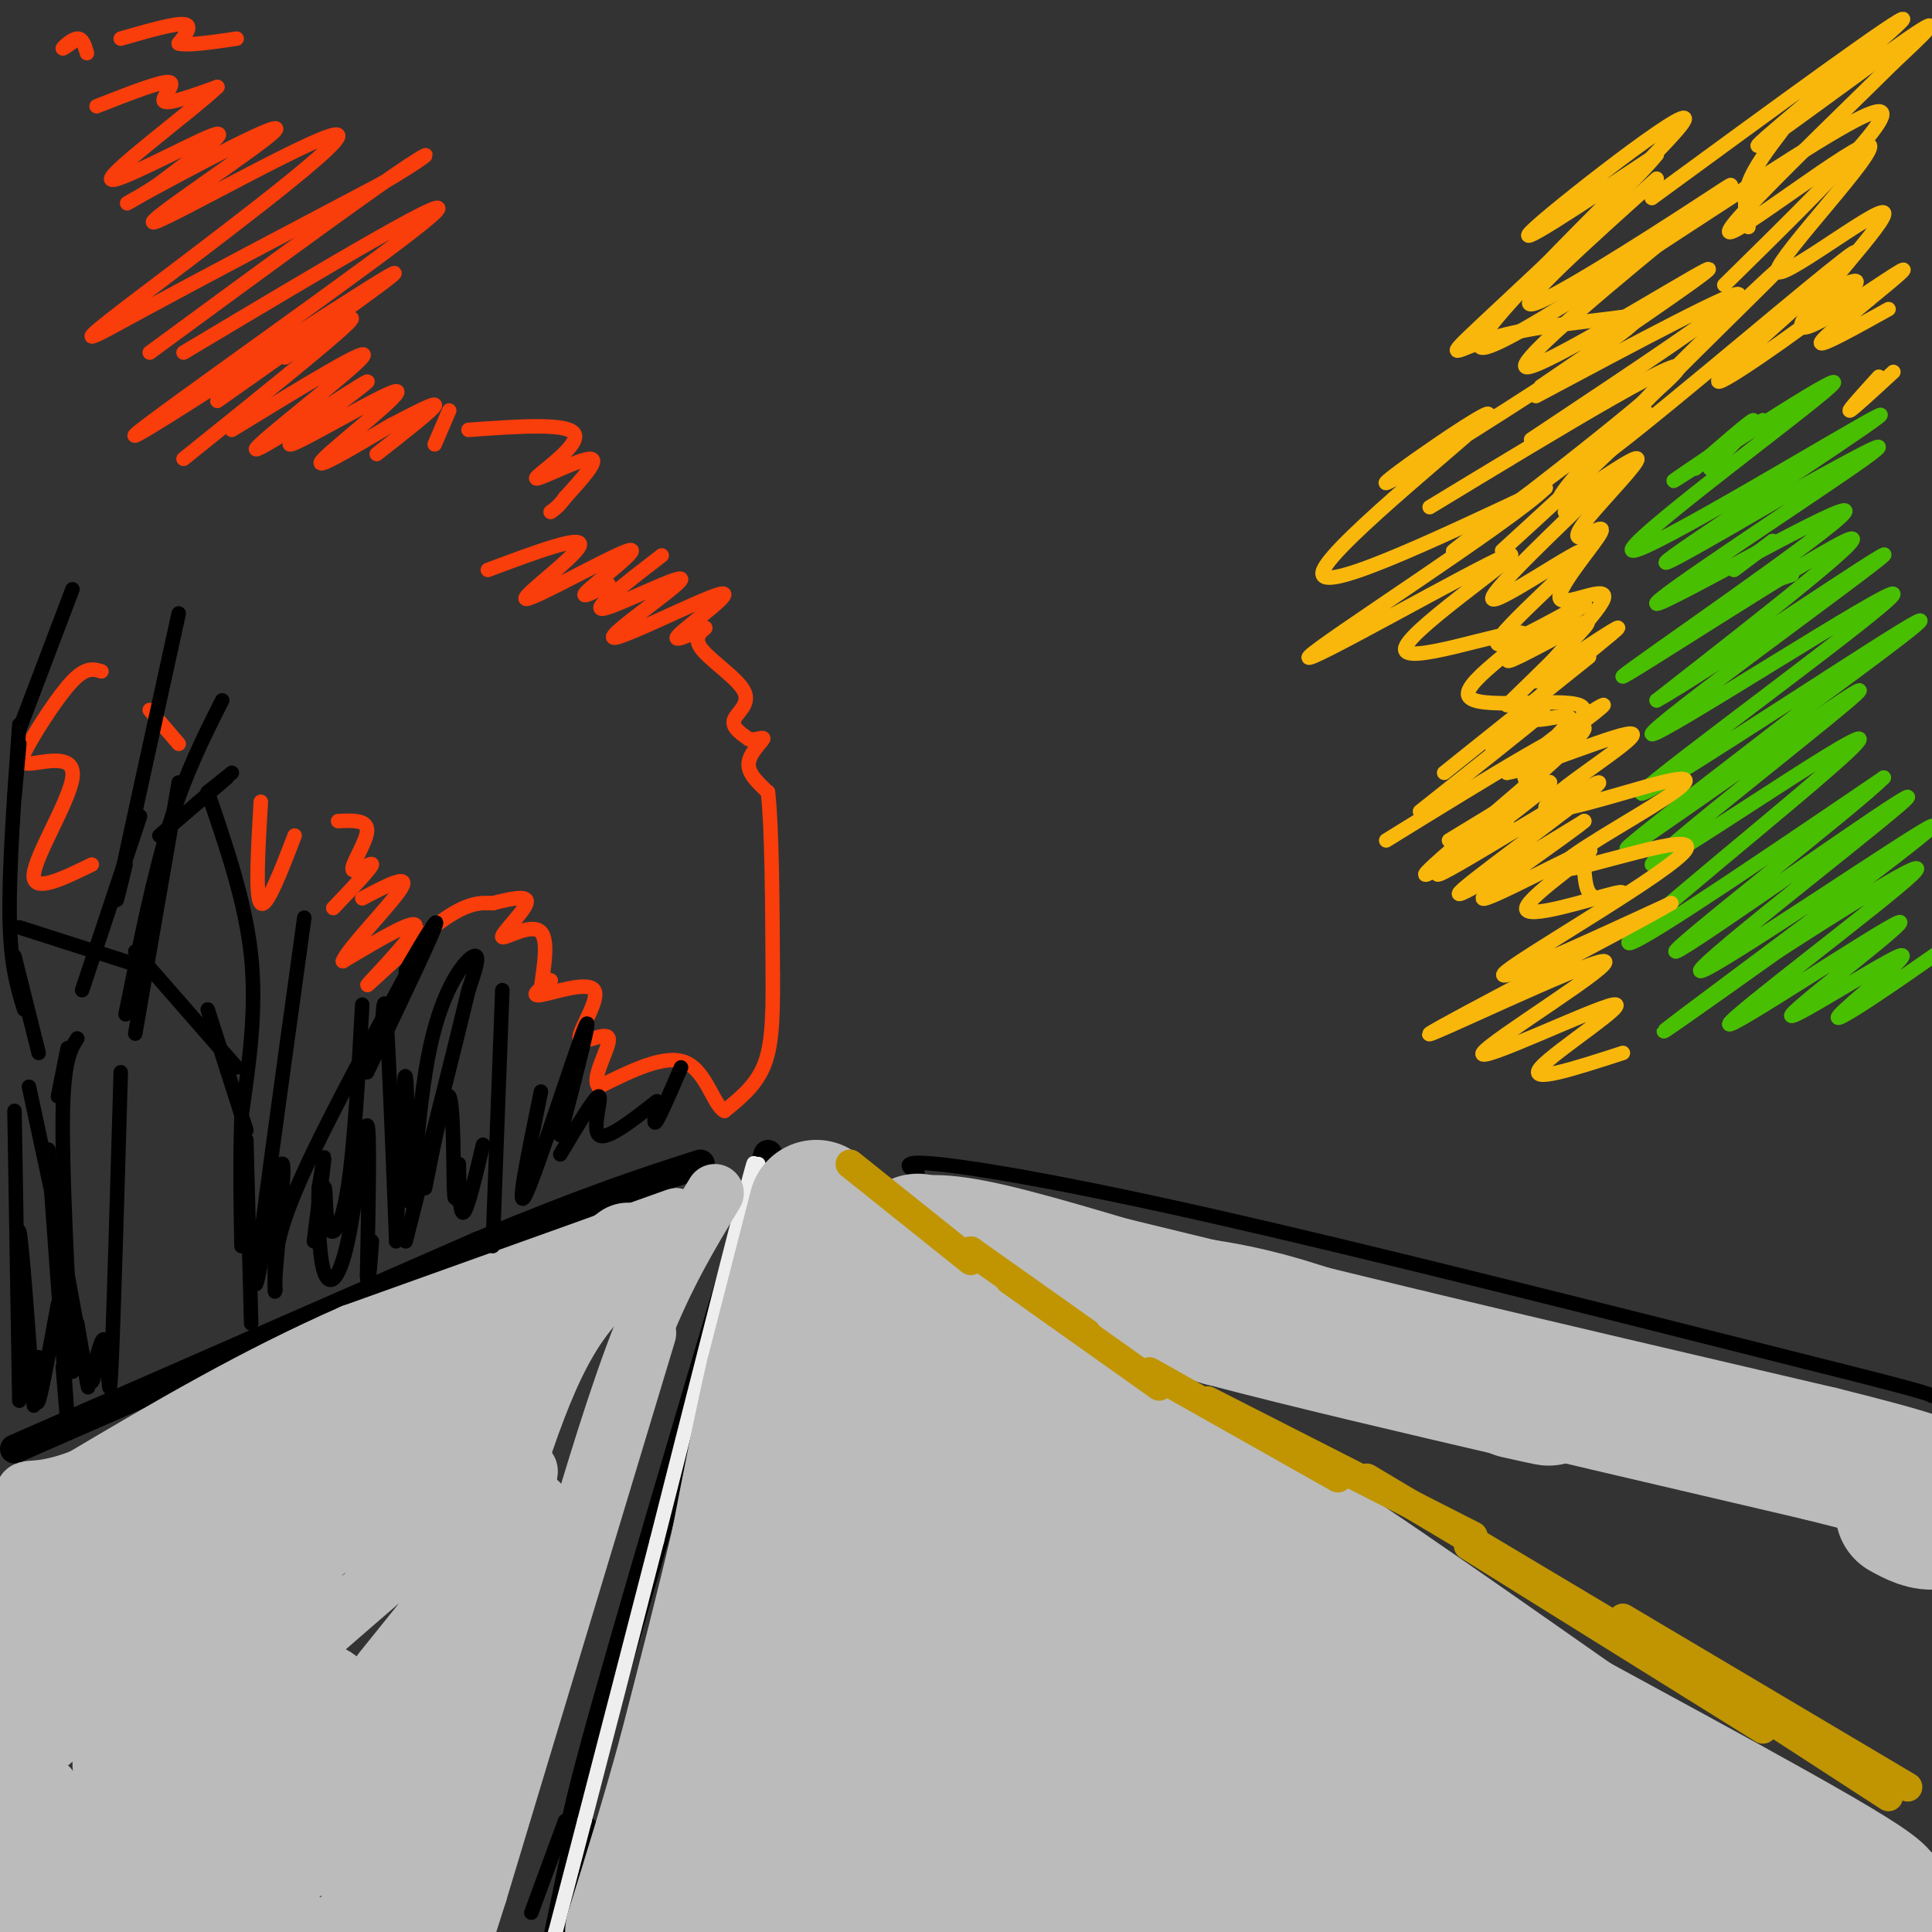 <svg viewBox='0 0 400 400' version='1.1' xmlns='http://www.w3.org/2000/svg' xmlns:xlink='http://www.w3.org/1999/xlink'><rect x="0" y="0" width="400" height="400" fill="#333333" stroke="none"/><g fill='none' stroke='#000000' stroke-width='6' stroke-linecap='round' stroke-linejoin='round'><path d='M3,300c0.000,0.000 96.000,-42.000 96,-42'/><path d='M99,258c23.667,-9.833 34.833,-13.417 46,-17'/><path d='M159,239c-14.833,49.833 -29.667,99.667 -36,123c-6.333,23.333 -4.167,20.167 -2,17'/><path d='M121,379c-1.333,9.333 -3.667,24.167 -6,39'/></g>
<g fill='none' stroke='#000000' stroke-width='3' stroke-linecap='round' stroke-linejoin='round'><path d='M190,243c-2.044,-1.400 -4.089,-2.800 4,-2c8.089,0.800 26.311,3.800 58,11c31.689,7.200 76.844,18.600 122,30'/><path d='M374,282c24.667,6.167 25.333,6.583 26,7'/><path d='M117,377c0.000,0.000 -7.000,19.000 -7,19'/><path d='M119,377c0.000,0.000 -5.000,24.000 -5,24'/></g>
<g fill='none' stroke='#EEEEEE' stroke-width='3' stroke-linecap='round' stroke-linejoin='round'><path d='M157,241c0.000,0.000 -6.000,21.000 -6,21'/><path d='M151,262c-2.607,10.286 -6.125,25.500 -4,17c2.125,-8.500 9.893,-40.714 9,-38c-0.893,2.714 -10.446,40.357 -20,78'/><path d='M136,319c-5.833,22.667 -10.417,40.333 -15,58'/><path d='M121,377c-3.500,13.500 -4.750,18.250 -6,23'/><path d='M115,400c-1.000,4.000 -0.500,2.500 0,1'/></g>
<g fill='none' stroke='#BBBBBB' stroke-width='28' stroke-linecap='round' stroke-linejoin='round'><path d='M171,253c0.000,0.000 -3.000,27.000 -3,27'/><path d='M168,281c0.000,0.000 0.000,1.000 0,1'/><path d='M169,250c0.000,0.000 -9.000,35.000 -9,35'/><path d='M160,285c-2.667,11.500 -4.833,22.750 -7,34'/><path d='M153,319c-3.000,13.000 -7.000,28.500 -11,44'/><path d='M142,363c-3.667,13.500 -7.333,25.250 -11,37'/><path d='M153,396c16.000,-1.167 32.000,-2.333 55,-2c23.000,0.333 53.000,2.167 83,4'/><path d='M291,398c30.667,0.667 65.833,0.333 101,0'/><path d='M392,398c16.500,-0.167 7.250,-0.583 -2,-1'/><path d='M160,378c0.000,0.000 14.000,-104.000 14,-104'/><path d='M174,274c2.333,-18.500 1.167,-12.750 0,-7'/><path d='M175,255c0.000,0.000 2.000,4.000 2,4'/><path d='M175,259c-0.250,1.750 -0.500,3.500 5,8c5.500,4.500 16.750,11.750 28,19'/><path d='M208,286c11.667,7.500 26.833,16.750 42,26'/><path d='M250,312c15.333,9.333 32.667,19.667 50,30'/><path d='M300,342c26.711,14.844 68.489,36.956 83,46c14.511,9.044 1.756,5.022 -11,1'/><path d='M372,389c-12.071,-2.238 -36.750,-8.333 -76,-13c-39.250,-4.667 -93.071,-7.905 -114,-9c-20.929,-1.095 -8.964,-0.048 3,1'/><path d='M185,368c1.469,-0.419 3.641,-1.968 3,-4c-0.641,-2.032 -4.096,-4.547 -6,-9c-1.904,-4.453 -2.258,-10.844 -2,-20c0.258,-9.156 1.129,-21.078 2,-33'/><path d='M182,302c-1.869,-8.452 -7.542,-13.083 1,-6c8.542,7.083 31.298,25.881 52,39c20.702,13.119 39.351,20.560 58,28'/><path d='M293,363c13.592,5.154 18.573,4.038 3,1c-15.573,-3.038 -51.700,-8.000 -71,-12c-19.300,-4.000 -21.773,-7.038 -24,-8c-2.227,-0.962 -4.208,0.154 -3,-2c1.208,-2.154 5.604,-7.577 10,-13'/><path d='M208,329c1.333,-1.333 -0.333,1.833 -2,5'/><path d='M190,257c9.583,3.500 19.167,7.000 22,8c2.833,1.000 -1.083,-0.500 -5,-2'/><path d='M188,258c3.083,-0.750 6.167,-1.500 17,1c10.833,2.500 29.417,8.250 48,14'/><path d='M253,273c18.333,4.833 40.167,9.917 62,15'/><path d='M315,288c10.167,2.500 4.583,1.250 -1,0'/><path d='M216,268c12.667,0.583 25.333,1.167 36,3c10.667,1.833 19.333,4.917 28,8'/><path d='M218,263c0.000,0.000 74.000,18.000 74,18'/><path d='M292,281c26.500,6.333 55.750,13.167 85,20'/><path d='M377,301c19.357,4.810 25.250,6.833 27,9c1.750,2.167 -0.643,4.476 -3,5c-2.357,0.524 -4.679,-0.738 -7,-2'/><path d='M215,284c0.000,0.000 63.000,39.000 63,39'/><path d='M278,323c24.244,16.244 53.356,37.356 71,49c17.644,11.644 23.822,13.822 30,16'/><path d='M379,388c6.167,3.500 6.583,4.250 7,5'/></g>
<g fill='none' stroke='#C09501' stroke-width='6' stroke-linecap='round' stroke-linejoin='round'><path d='M176,241c0.000,0.000 25.000,20.000 25,20'/><path d='M201,259c0.000,0.000 0.100,0.100 0.1,0.1'/><path d='M201,259c0.000,0.000 24.000,17.000 24,17'/><path d='M209,265c0.000,0.000 31.000,22.000 31,22'/><path d='M238,284c0.000,0.000 39.000,22.000 39,22'/><path d='M250,290c0.000,0.000 55.000,28.000 55,28'/><path d='M283,306c0.000,0.000 57.000,34.000 57,34'/><path d='M304,320c0.000,0.000 61.000,38.000 61,38'/><path d='M336,335c0.000,0.000 59.000,35.000 59,35'/><path d='M354,348c0.000,0.000 37.000,24.000 37,24'/></g>
<g fill='none' stroke='#BBBBBB' stroke-width='6' stroke-linecap='round' stroke-linejoin='round'><path d='M139,251c0.000,0.000 -43.000,23.000 -43,23'/><path d='M140,249c0.000,0.000 -83.000,39.000 -83,39'/></g>
<g fill='none' stroke='#BBBBBB' stroke-width='12' stroke-linecap='round' stroke-linejoin='round'><path d='M140,252c0.000,0.000 -67.000,24.000 -67,24'/><path d='M73,276c-20.500,9.000 -38.250,19.500 -56,30'/><path d='M17,306c-11.511,4.400 -12.289,0.400 -12,5c0.289,4.600 1.644,17.800 3,31'/><path d='M8,342c0.667,7.167 0.833,9.583 1,12'/><path d='M4,317c0.417,35.833 0.833,71.667 1,83c0.167,11.333 0.083,-1.833 0,-15'/><path d='M4,371c1.077,17.231 2.153,34.463 3,30c0.847,-4.463 1.464,-30.619 3,-31c1.536,-0.381 3.990,25.013 5,29c1.010,3.987 0.574,-13.432 1,-18c0.426,-4.568 1.713,3.716 3,12'/><path d='M19,393c4.022,2.933 12.578,4.267 25,5c12.422,0.733 28.711,0.867 45,1'/><path d='M89,399c7.400,0.867 3.400,2.533 3,0c-0.400,-2.533 2.800,-9.267 6,-16'/><path d='M148,247c-5.000,8.250 -10.000,16.500 -15,29c-5.000,12.500 -10.000,29.250 -15,46'/><path d='M118,322c-4.667,15.333 -8.833,30.667 -13,46'/><path d='M134,276c0.000,0.000 -35.000,116.000 -35,116'/><path d='M99,392c-6.000,19.167 -3.500,9.083 -1,-1'/><path d='M24,305c0.000,0.000 -7.000,18.000 -7,18'/><path d='M44,293c0.000,0.000 -42.000,53.000 -42,53'/><path d='M89,273c-39.482,43.375 -78.964,86.750 -79,88c-0.036,1.250 39.375,-39.625 64,-62c24.625,-22.375 34.464,-26.250 36,-25c1.536,1.250 -5.232,7.625 -12,14'/><path d='M98,288c-12.590,13.694 -38.065,40.928 -57,62c-18.935,21.072 -31.329,35.981 -14,22c17.329,-13.981 64.380,-56.852 78,-66c13.620,-9.148 -6.190,15.426 -26,40'/></g>
<g fill='none' stroke='#BBBBBB' stroke-width='20' stroke-linecap='round' stroke-linejoin='round'><path d='M130,259c-6.583,4.750 -13.167,9.500 -20,25c-6.833,15.500 -13.917,41.750 -21,68'/><path d='M89,352c-7.583,23.619 -16.042,48.667 -11,37c5.042,-11.667 23.583,-60.048 29,-72c5.417,-11.952 -2.292,12.524 -10,37'/><path d='M97,354c-4.852,13.829 -11.983,29.901 -14,32c-2.017,2.099 1.081,-9.775 1,-16c-0.081,-6.225 -3.341,-6.803 -11,-5c-7.659,1.803 -19.716,5.985 -26,10c-6.284,4.015 -6.795,7.861 -6,10c0.795,2.139 2.898,2.569 5,3'/><path d='M46,388c3.924,-2.064 11.233,-8.724 15,-16c3.767,-7.276 3.992,-15.169 3,-19c-0.992,-3.831 -3.199,-3.599 -6,-3c-2.801,0.599 -6.195,1.565 -10,4c-3.805,2.435 -8.020,6.340 -11,11c-2.980,4.660 -4.725,10.075 -5,14c-0.275,3.925 0.919,6.359 2,8c1.081,1.641 2.049,2.489 6,3c3.951,0.511 10.884,0.686 17,-3c6.116,-3.686 11.416,-11.232 14,-15c2.584,-3.768 2.451,-3.756 2,-7c-0.451,-3.244 -1.220,-9.742 -4,-13c-2.780,-3.258 -7.570,-3.275 -11,-3c-3.430,0.275 -5.500,0.843 -9,4c-3.500,3.157 -8.428,8.902 -11,14c-2.572,5.098 -2.786,9.549 -3,14'/><path d='M35,381c0.988,4.210 4.960,7.737 8,9c3.040,1.263 5.150,0.264 7,0c1.850,-0.264 3.440,0.206 6,-2c2.560,-2.206 6.088,-7.090 8,-12c1.912,-4.910 2.206,-9.846 0,-15c-2.206,-5.154 -6.912,-10.527 -12,-13c-5.088,-2.473 -10.558,-2.047 -16,2c-5.442,4.047 -10.858,11.715 -11,15c-0.142,3.285 4.988,2.187 10,0c5.012,-2.187 9.907,-5.462 14,-10c4.093,-4.538 7.386,-10.340 9,-15c1.614,-4.660 1.550,-8.178 -1,-10c-2.550,-1.822 -7.586,-1.949 -15,2c-7.414,3.949 -17.207,11.975 -27,20'/><path d='M15,352c3.597,-6.512 26.088,-32.793 39,-47c12.912,-14.207 16.244,-16.340 3,-9c-13.244,7.340 -43.065,24.153 -38,22c5.065,-2.153 45.018,-23.272 61,-32c15.982,-8.728 7.995,-5.065 3,2c-4.995,7.065 -6.997,17.533 -9,28'/><path d='M74,316c2.850,1.037 14.475,-10.372 19,-15c4.525,-4.628 1.949,-2.477 -3,1c-4.949,3.477 -12.271,8.279 -11,9c1.271,0.721 11.136,-2.640 21,-6'/></g>
<g fill='none' stroke='#F93D0B' stroke-width='3' stroke-linecap='round' stroke-linejoin='round'><path d='M16,8c-1.556,1.133 -3.111,2.267 -3,2c0.111,-0.267 1.889,-1.933 3,-2c1.111,-0.067 1.556,1.467 2,3'/><path d='M25,8c5.500,-1.583 11.000,-3.167 13,-3c2.000,0.167 0.500,2.083 -1,4'/><path d='M37,9c1.833,0.500 6.917,-0.250 12,-1'/><path d='M20,22c6.689,-2.622 13.378,-5.244 15,-5c1.622,0.244 -1.822,3.356 -1,4c0.822,0.644 5.911,-1.178 11,-3'/><path d='M45,18c-4.655,4.488 -21.792,17.208 -22,19c-0.208,1.792 16.512,-7.345 21,-9c4.488,-1.655 -3.256,4.173 -11,10'/><path d='M33,38c-4.640,3.215 -10.740,6.253 -3,2c7.740,-4.253 29.320,-15.798 27,-13c-2.320,2.798 -28.539,19.940 -25,19c3.539,-0.940 36.835,-19.963 38,-18c1.165,1.963 -29.802,24.913 -43,35c-13.198,10.087 -8.628,7.311 3,1c11.628,-6.311 30.314,-16.155 49,-26'/><path d='M79,38c10.556,-6.133 12.444,-8.467 3,-2c-9.444,6.467 -30.222,21.733 -51,37'/><path d='M38,73c30.173,-18.024 60.345,-36.048 51,-28c-9.345,8.048 -58.208,42.167 -61,45c-2.792,2.833 40.488,-25.619 51,-32c10.512,-6.381 -11.744,9.310 -34,25'/><path d='M59,74c8.250,-5.250 16.500,-10.500 13,-7c-3.500,3.500 -18.750,15.750 -34,28'/><path d='M48,89c14.789,-9.055 29.578,-18.109 27,-15c-2.578,3.109 -22.524,18.383 -22,19c0.524,0.617 21.516,-13.423 23,-14c1.484,-0.577 -16.540,12.309 -16,13c0.540,0.691 19.645,-10.814 22,-11c2.355,-0.186 -12.042,10.947 -15,14c-2.958,3.053 5.521,-1.973 14,-7'/><path d='M81,88c4.711,-2.422 9.489,-4.978 9,-4c-0.489,0.978 -6.244,5.489 -12,10'/><path d='M93,85c0.000,0.000 -3.000,7.000 -3,7'/><path d='M97,89c10.560,-0.762 21.119,-1.524 22,1c0.881,2.524 -7.917,8.333 -8,9c-0.083,0.667 8.548,-3.810 11,-4c2.452,-0.190 -1.274,3.905 -5,8'/><path d='M117,103c-1.333,1.833 -2.167,2.417 -3,3'/><path d='M101,118c9.982,-3.727 19.965,-7.455 19,-5c-0.965,2.455 -12.877,11.091 -11,11c1.877,-0.091 17.544,-8.909 21,-10c3.456,-1.091 -5.298,5.545 -8,8c-2.702,2.455 0.649,0.727 4,-1'/><path d='M137,115c-7.506,5.783 -15.013,11.567 -12,11c3.013,-0.567 16.545,-7.483 16,-6c-0.545,1.483 -15.167,11.367 -14,12c1.167,0.633 18.122,-7.983 22,-9c3.878,-1.017 -5.321,5.567 -8,8c-2.679,2.433 1.160,0.717 5,-1'/><path d='M146,130c-0.040,0.289 -2.640,1.510 -1,4c1.640,2.490 7.518,6.247 9,9c1.482,2.753 -1.434,4.501 -2,6c-0.566,1.499 1.217,2.750 3,4'/><path d='M155,153c1.369,0.393 3.292,-0.625 3,0c-0.292,0.625 -2.798,2.893 -3,5c-0.202,2.107 1.899,4.054 4,6'/><path d='M159,164c0.833,7.333 0.917,22.667 1,38'/><path d='M160,202c0.067,9.733 -0.267,15.067 -2,19c-1.733,3.933 -4.867,6.467 -8,9'/><path d='M150,230c-2.222,-1.044 -3.778,-8.156 -8,-10c-4.222,-1.844 -11.111,1.578 -18,5'/><path d='M124,225c-1.870,-1.661 2.455,-8.312 2,-10c-0.455,-1.688 -5.689,1.589 -6,0c-0.311,-1.589 4.301,-8.043 3,-10c-1.301,-1.957 -8.515,0.584 -11,1c-2.485,0.416 -0.243,-1.292 2,-3'/><path d='M114,203c-0.301,0.763 -2.053,4.171 -2,2c0.053,-2.171 1.911,-9.922 0,-12c-1.911,-2.078 -7.591,1.518 -8,1c-0.409,-0.518 4.455,-5.148 5,-7c0.545,-1.852 -3.227,-0.926 -7,0'/><path d='M102,187c-2.458,-0.096 -5.102,-0.335 -11,4c-5.898,4.335 -15.049,13.244 -15,13c0.049,-0.244 9.300,-9.641 10,-12c0.700,-2.359 -7.150,2.321 -15,7'/><path d='M71,199c0.689,-2.333 9.911,-11.667 12,-15c2.089,-3.333 -2.956,-0.667 -8,2'/><path d='M69,188c3.958,-4.143 7.917,-8.286 8,-9c0.083,-0.714 -3.708,2.000 -4,1c-0.292,-1.000 2.917,-5.714 3,-8c0.083,-2.286 -2.958,-2.143 -6,-2'/><path d='M61,173c-2.917,7.583 -5.833,15.167 -7,14c-1.167,-1.167 -0.583,-11.083 0,-21'/><path d='M37,154c0.000,0.000 -6.000,-7.000 -6,-7'/><path d='M21,139c-1.574,-0.486 -3.147,-0.973 -6,2c-2.853,2.973 -6.985,9.404 -9,13c-2.015,3.596 -1.911,4.356 1,4c2.911,-0.356 8.630,-1.826 8,3c-0.630,4.826 -7.609,15.950 -8,20c-0.391,4.050 5.804,1.025 12,-2'/></g>
<g fill='none' stroke='#000000' stroke-width='3' stroke-linecap='round' stroke-linejoin='round'><path d='M15,122c0.000,0.000 -11.000,29.000 -11,29'/><path d='M4,154c0.000,0.000 -1.000,11.000 -1,11'/><path d='M4,150c-1.083,15.083 -2.167,30.167 -2,40c0.167,9.833 1.583,14.417 3,19'/><path d='M3,198c0.000,0.000 5.000,20.000 5,20'/><path d='M6,225c0.000,0.000 6.000,28.000 6,28'/><path d='M10,238c1.750,24.250 3.500,48.500 4,56c0.500,7.500 -0.250,-1.750 -1,-11'/><path d='M3,230c0.000,0.000 1.000,60.000 1,60'/><path d='M4,281c-0.250,-13.833 -0.500,-27.667 0,-26c0.500,1.667 1.750,18.833 3,36'/><path d='M8,289c0.000,0.000 0.000,-4.000 0,-4'/><path d='M8,281c-0.333,5.417 -0.667,10.833 0,9c0.667,-1.833 2.333,-10.917 4,-20'/><path d='M37,127c-5.083,23.167 -10.167,46.333 -12,55c-1.833,8.667 -0.417,2.833 1,-3'/><path d='M29,169c0.000,0.000 -12.000,36.000 -12,36'/><path d='M12,227c0.000,0.000 2.000,-10.000 2,-10'/><path d='M16,215c-1.417,2.250 -2.833,4.500 -3,16c-0.167,11.500 0.917,32.250 2,53'/><path d='M25,222c-0.778,26.778 -1.556,53.556 -2,62c-0.444,8.444 -0.556,-1.444 -1,-5c-0.444,-3.556 -1.222,-0.778 -2,2'/><path d='M20,281c-0.450,2.590 -0.574,8.065 -2,3c-1.426,-5.065 -4.153,-20.671 -4,-20c0.153,0.671 3.187,17.620 4,22c0.813,4.380 -0.593,-3.810 -2,-12'/><path d='M37,162c0.000,0.000 -9.000,52.000 -9,52'/><path d='M26,210c2.833,-14.083 5.667,-28.167 9,-39c3.333,-10.833 7.167,-18.417 11,-26'/><path d='M33,173c0.000,0.000 14.000,-12.000 14,-12'/><path d='M43,164c0.000,0.000 5.000,-4.000 5,-4'/><path d='M43,164c3.917,11.417 7.833,22.833 9,34c1.167,11.167 -0.417,22.083 -2,33'/><path d='M50,231c-0.333,10.000 -0.167,18.500 0,27'/><path d='M51,236c0.000,0.000 1.000,38.000 1,38'/><path d='M4,192c0.000,0.000 25.000,8.000 25,8'/><path d='M28,197c0.000,0.000 21.000,24.000 21,24'/><path d='M43,209c0.000,0.000 8.000,25.000 8,25'/><path d='M63,190c-4.800,34.711 -9.600,69.422 -10,75c-0.400,5.578 3.600,-17.978 5,-23c1.400,-5.022 0.200,8.489 -1,22'/><path d='M57,264c-0.167,4.167 -0.083,3.583 0,3'/><path d='M57,267c-0.250,-4.583 -0.500,-9.167 4,-20c4.500,-10.833 13.750,-27.917 23,-45'/><path d='M84,201c3.667,-6.250 7.333,-12.500 6,-9c-1.333,3.500 -7.667,16.750 -14,30'/><path d='M75,208c-0.824,14.786 -1.649,29.573 -3,38c-1.351,8.427 -3.229,10.496 -4,8c-0.771,-2.496 -0.433,-9.556 -1,-8c-0.567,1.556 -2.037,11.726 -2,11c0.037,-0.726 1.582,-12.350 2,-16c0.418,-3.650 -0.291,0.675 -1,5'/><path d='M66,246c-0.167,4.506 -0.086,13.270 1,17c1.086,3.730 3.177,2.427 5,-6c1.823,-8.427 3.378,-23.979 4,-24c0.622,-0.021 0.311,15.490 0,31'/><path d='M76,264c0.167,4.000 0.583,-1.500 1,-7'/><path d='M79,215c0.250,-5.417 0.500,-10.833 1,-4c0.500,6.833 1.250,25.917 2,45'/><path d='M82,257c0.780,-18.121 1.560,-36.242 2,-34c0.440,2.242 0.541,24.848 1,26c0.459,1.152 1.278,-19.152 4,-32c2.722,-12.848 7.349,-18.242 9,-19c1.651,-0.758 0.325,3.121 -1,7'/><path d='M97,205c-2.333,9.833 -7.667,30.917 -13,52'/><path d='M88,246c2.022,-10.200 4.044,-20.400 5,-19c0.956,1.400 0.844,14.400 1,19c0.156,4.600 0.578,0.800 1,-3'/><path d='M95,241c0.083,5.333 0.167,10.667 1,10c0.833,-0.667 2.417,-7.333 4,-14'/><path d='M104,205c0.000,0.000 -2.000,53.000 -2,53'/><path d='M112,226c-2.711,13.133 -5.422,26.267 -3,21c2.422,-5.267 9.978,-28.933 12,-34c2.022,-5.067 -1.489,8.467 -5,22'/><path d='M116,239c3.644,-6.111 7.289,-12.222 8,-12c0.711,0.222 -1.511,6.778 0,8c1.511,1.222 6.756,-2.889 12,-7'/><path d='M136,229c-0.417,2.167 -0.833,4.333 0,3c0.833,-1.333 2.917,-6.167 5,-11'/></g>
<g fill='none' stroke='#49BF01' stroke-width='3' stroke-linecap='round' stroke-linejoin='round'><path d='M371,119c0.000,0.000 -6.000,2.000 -6,2'/><path d='M359,118c0.000,0.000 8.000,-6.000 8,-6'/><path d='M354,97c4.750,-5.000 9.500,-10.000 9,-10c-0.500,0.000 -6.250,5.000 -12,10'/><path d='M365,87c-11.915,8.011 -23.829,16.022 -16,11c7.829,-5.022 35.402,-23.078 30,-18c-5.402,5.078 -43.778,33.289 -41,34c2.778,0.711 46.709,-26.078 51,-28c4.291,-1.922 -31.060,21.022 -41,28c-9.940,6.978 5.530,-2.011 21,-11'/><path d='M369,103c10.605,-5.831 26.617,-14.908 17,-8c-9.617,6.908 -44.861,29.801 -43,30c1.861,0.199 40.829,-22.297 39,-19c-1.829,3.297 -44.454,32.388 -46,34c-1.546,1.612 37.987,-24.254 46,-28c8.013,-3.746 -15.493,14.627 -39,33'/><path d='M343,145c8.630,-4.627 49.705,-32.694 47,-30c-2.705,2.694 -49.189,36.150 -48,37c1.189,0.850 50.051,-30.906 50,-29c-0.051,1.906 -49.014,37.475 -52,41c-2.986,3.525 40.004,-24.993 53,-33c12.996,-8.007 -4.002,4.496 -21,17'/><path d='M372,148c-14.754,11.440 -41.139,31.541 -34,27c7.139,-4.541 47.802,-33.725 47,-32c-0.802,1.725 -43.071,34.359 -43,36c0.071,1.641 42.481,-27.712 43,-26c0.519,1.712 -40.852,34.489 -47,41c-6.148,6.511 22.926,-13.245 52,-33'/><path d='M390,161c-5.579,5.754 -45.526,36.640 -43,36c2.526,-0.640 47.525,-32.807 48,-32c0.475,0.807 -43.574,34.587 -43,36c0.574,1.413 45.770,-29.543 48,-30c2.230,-0.457 -38.506,29.584 -51,39c-12.494,9.416 3.253,-1.792 19,-13'/><path d='M368,197c12.282,-7.958 33.486,-21.354 28,-16c-5.486,5.354 -37.663,29.456 -38,31c-0.337,1.544 31.164,-19.471 35,-21c3.836,-1.529 -19.994,16.427 -22,19c-2.006,2.573 17.813,-10.238 22,-12c4.187,-1.762 -7.257,7.526 -11,11c-3.743,3.474 0.216,1.136 5,-2c4.784,-3.136 10.392,-7.068 16,-11'/><path d='M403,196c2.667,-1.833 1.333,-0.917 0,0'/></g>
<g fill='none' stroke='#F9B70B' stroke-width='3' stroke-linecap='round' stroke-linejoin='round'><path d='M362,47c-0.583,-2.833 -1.167,-5.667 0,-9c1.167,-3.333 4.083,-7.167 7,-11'/><path d='M342,41c26.310,-19.262 52.619,-38.524 52,-37c-0.619,1.524 -28.167,23.833 -30,26c-1.833,2.167 22.048,-15.810 31,-22c8.952,-6.190 2.976,-0.595 -3,5'/><path d='M392,13c-10.356,10.299 -34.745,33.545 -34,35c0.745,1.455 26.625,-18.882 29,-18c2.375,0.882 -18.756,22.982 -19,26c-0.244,3.018 20.399,-13.047 22,-12c1.601,1.047 -15.838,19.205 -17,23c-1.162,3.795 13.954,-6.773 19,-10c5.046,-3.227 0.023,0.886 -5,5'/><path d='M387,62c-3.622,3.089 -10.178,8.311 -10,9c0.178,0.689 7.089,-3.156 14,-7'/><path d='M389,78c-3.250,3.583 -6.500,7.167 -6,7c0.500,-0.167 4.750,-4.083 9,-8'/><path d='M343,37c-14.538,13.048 -29.077,26.097 -26,26c3.077,-0.097 23.769,-13.338 34,-20c10.231,-6.662 10.000,-6.744 -2,3c-12.000,9.744 -35.769,29.316 -33,30c2.769,0.684 32.077,-17.519 37,-20c4.923,-2.481 -14.538,10.759 -34,24'/><path d='M318,82c21.083,-11.250 42.167,-22.500 42,-21c-0.167,1.500 -21.583,15.750 -43,30'/><path d='M296,105c28.054,-17.018 56.107,-34.036 51,-28c-5.107,6.036 -43.375,35.125 -46,37c-2.625,1.875 30.393,-23.464 38,-28c7.607,-4.536 -10.196,11.732 -28,28'/><path d='M324,106c5.686,-4.664 11.372,-9.329 6,-4c-5.372,5.329 -21.802,20.650 -21,22c0.802,1.350 18.836,-11.271 19,-10c0.164,1.271 -17.544,16.433 -18,19c-0.456,2.567 16.339,-7.463 18,-8c1.661,-0.537 -11.811,8.418 -15,11c-3.189,2.582 3.906,-1.209 11,-5'/><path d='M324,131c3.311,-1.711 6.089,-3.489 4,-1c-2.089,2.489 -9.044,9.244 -16,16'/><path d='M329,136c0.000,0.000 -30.000,24.000 -30,24'/><path d='M309,155c6.250,-4.583 12.500,-9.167 10,-7c-2.500,2.167 -13.750,11.083 -25,20'/><path d='M287,174c21.089,-13.022 42.178,-26.044 41,-23c-1.178,3.044 -24.622,22.156 -31,28c-6.378,5.844 4.311,-1.578 15,-9'/><path d='M300,174c12.207,-7.461 24.415,-14.922 20,-11c-4.415,3.922 -25.451,19.226 -22,18c3.451,-1.226 31.391,-18.984 33,-19c1.609,-0.016 -23.112,17.710 -28,22c-4.888,4.290 10.056,-4.855 25,-14'/><path d='M328,170c-2.517,2.276 -21.308,14.965 -21,16c0.308,1.035 19.715,-9.585 22,-10c2.285,-0.415 -12.553,9.373 -13,12c-0.447,2.627 13.495,-1.908 18,-3c4.505,-1.092 -0.427,1.259 -3,1c-2.573,-0.259 -2.786,-3.130 -3,-6'/><path d='M316,162c-0.623,-1.616 -1.247,-3.231 3,-7c4.247,-3.769 13.364,-9.691 13,-9c-0.364,0.691 -10.209,7.997 -12,9c-1.791,1.003 4.470,-4.295 5,-6c0.530,-1.705 -4.672,0.182 -7,0c-2.328,-0.182 -1.780,-2.434 3,-7c4.780,-4.566 13.794,-11.448 14,-12c0.206,-0.552 -8.397,5.224 -17,11'/><path d='M318,141c1.228,-2.361 12.797,-13.762 14,-17c1.203,-3.238 -7.959,1.687 -9,0c-1.041,-1.687 6.039,-9.986 8,-13c1.961,-3.014 -1.196,-0.742 -3,0c-1.804,0.742 -2.254,-0.047 1,-4c3.254,-3.953 10.212,-11.070 10,-12c-0.212,-0.930 -7.596,4.326 -12,7c-4.404,2.674 -5.830,2.764 -2,-2c3.830,-4.764 12.915,-14.382 22,-24'/><path d='M347,76c10.637,-10.648 26.231,-25.267 19,-18c-7.231,7.267 -37.287,36.419 -37,38c0.287,1.581 30.917,-24.408 45,-36c14.083,-11.592 11.620,-8.788 3,-1c-8.620,7.788 -23.398,20.558 -21,20c2.398,-0.558 21.971,-14.445 27,-19c5.029,-4.555 -4.485,0.223 -14,5'/><path d='M357,59c21.652,-21.278 43.305,-42.555 27,-34c-16.305,8.555 -70.566,46.943 -77,47c-6.434,0.057 34.960,-38.215 41,-46c6.040,-7.785 -23.274,14.919 -30,21c-6.726,6.081 9.137,-4.459 25,-15'/><path d='M343,32c-4.065,5.368 -26.727,26.288 -36,35c-9.273,8.712 -5.159,5.215 2,3c7.159,-2.215 17.361,-3.148 24,-4c6.639,-0.852 9.715,-1.623 -3,7c-12.715,8.623 -41.223,26.641 -43,27c-1.777,0.359 23.175,-16.942 21,-14c-2.175,2.942 -31.479,26.126 -34,32c-2.521,5.874 21.739,-5.563 46,-17'/><path d='M320,101c-6.937,6.909 -47.280,32.683 -49,35c-1.720,2.317 35.185,-18.823 41,-21c5.815,-2.177 -19.458,14.607 -21,19c-1.542,4.393 20.649,-3.606 24,-3c3.351,0.606 -12.136,9.817 -11,13c1.136,3.183 18.896,0.338 23,2c4.104,1.662 -5.448,7.831 -15,14'/><path d='M312,160c5.027,-0.641 25.096,-9.243 26,-8c0.904,1.243 -17.356,12.332 -18,15c-0.644,2.668 16.329,-3.084 24,-5c7.671,-1.916 6.039,0.003 -2,5c-8.039,4.997 -22.485,13.071 -18,13c4.485,-0.071 27.900,-8.288 25,-4c-2.900,4.288 -32.114,21.082 -37,25c-4.886,3.918 14.557,-5.041 34,-14'/><path d='M346,187c-8.795,5.228 -47.782,25.298 -50,27c-2.218,1.702 32.334,-14.964 36,-15c3.666,-0.036 -23.553,16.557 -25,19c-1.447,2.443 22.880,-9.265 27,-10c4.120,-0.735 -11.966,9.504 -15,13c-3.034,3.496 6.983,0.248 17,-3'/></g>
</svg>